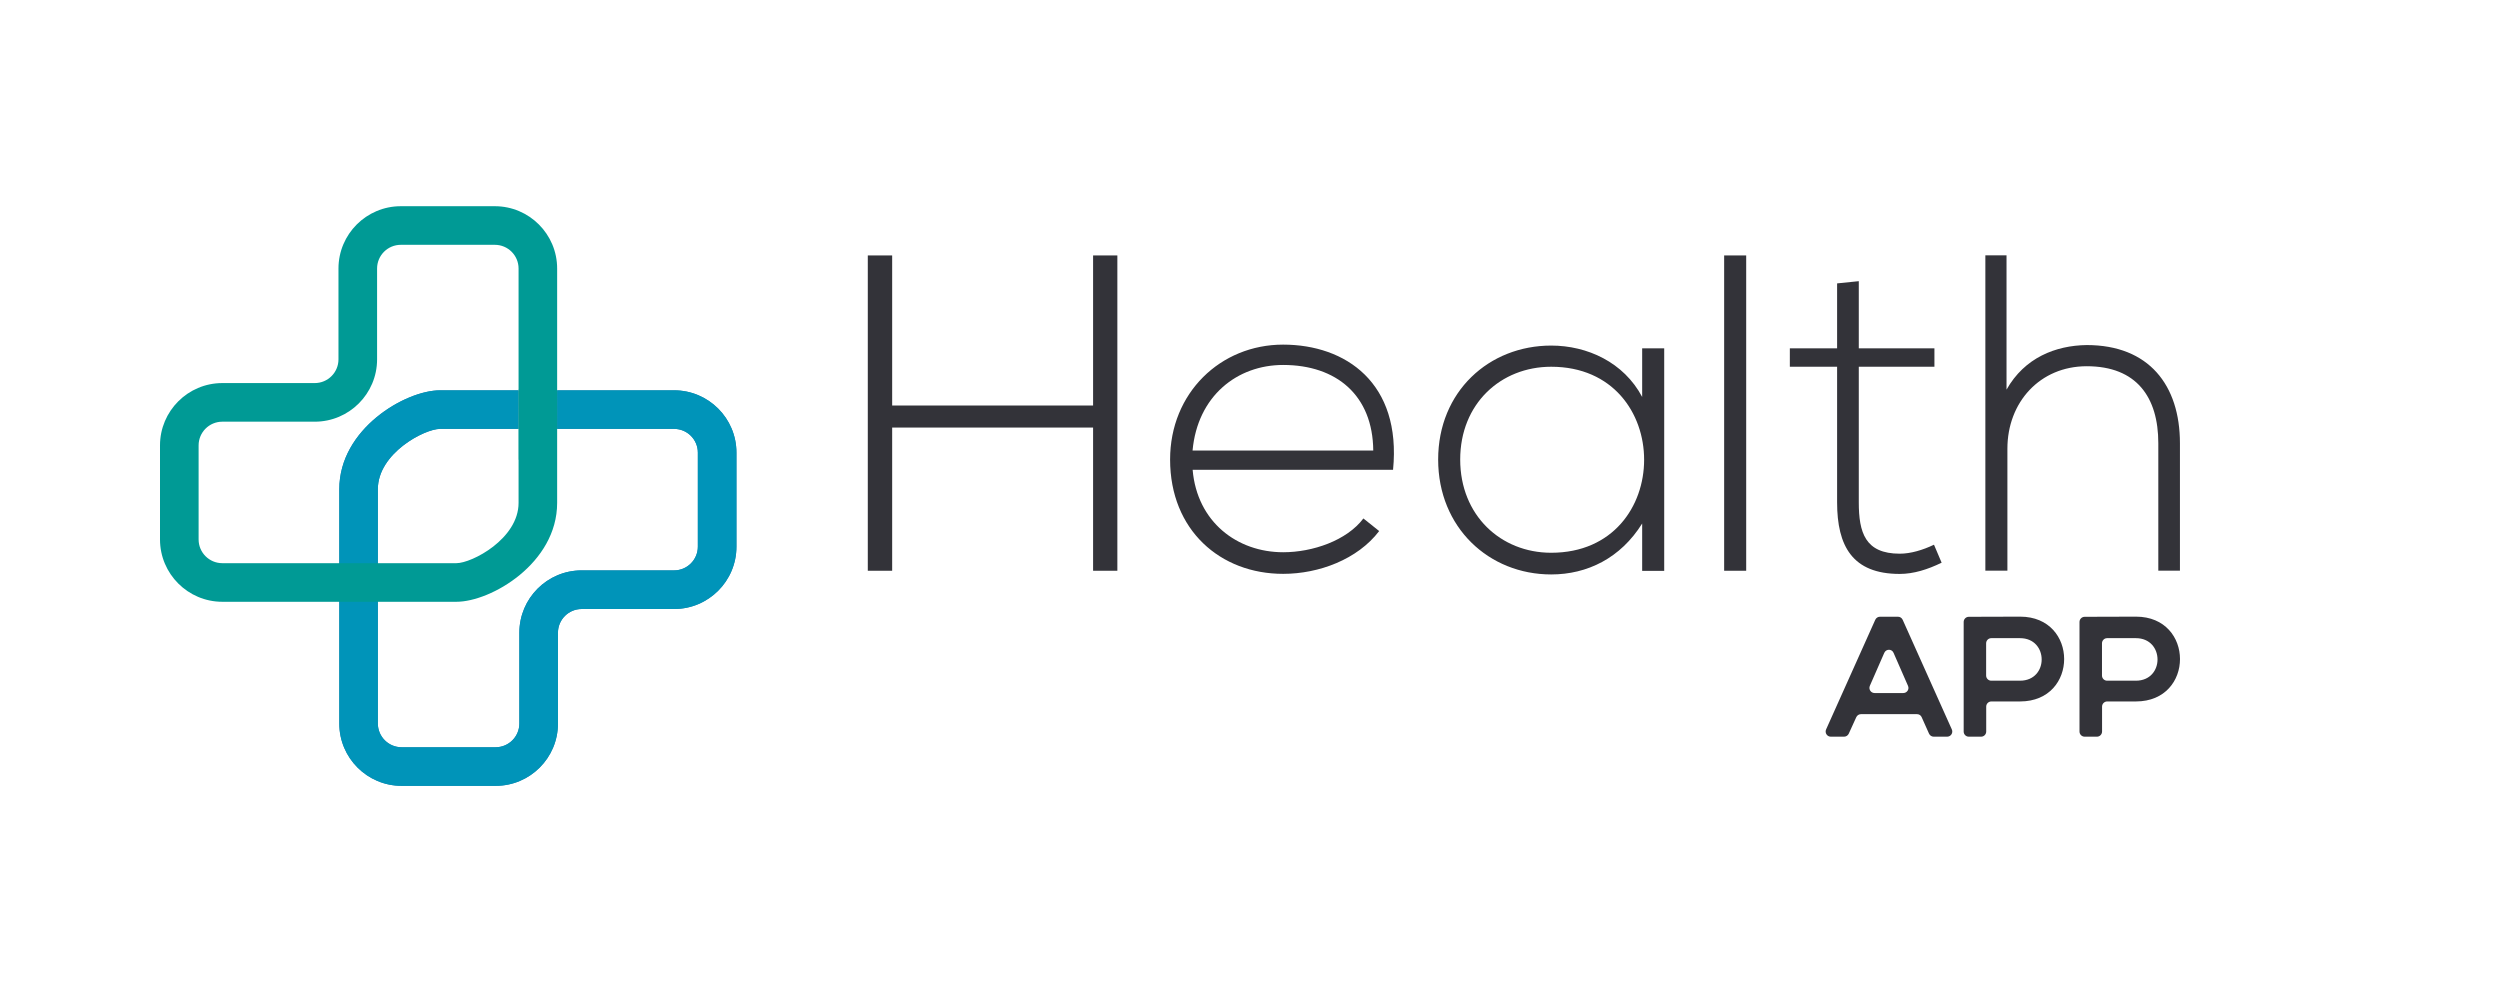 <svg width="126" height="50" viewBox="0 0 126 50" fill="none" xmlns="http://www.w3.org/2000/svg">
<path d="M24.98 39.607H20.241C18.508 39.607 17.1 38.199 17.1 36.466V24.655C17.1 21.613 20.434 19.672 22.178 19.672H26.136L26.135 21.614L22.178 21.616C21.397 21.616 19.044 22.843 19.044 24.655V36.466C19.044 37.126 19.58 37.661 20.239 37.661H24.98C25.64 37.661 26.175 37.126 26.175 36.466V31.888C26.175 30.155 27.584 28.747 29.316 28.747H33.976C34.635 28.747 35.171 28.211 35.171 27.552V22.811C35.171 22.151 34.635 21.616 33.976 21.616L28.079 21.614L28.08 19.672H33.976C35.708 19.672 37.117 21.08 37.117 22.812V27.554C37.117 29.286 35.708 30.694 33.976 30.694H29.316C28.657 30.694 28.121 31.23 28.121 31.889V36.468C28.121 38.199 26.713 39.607 24.98 39.607Z" fill="#317FA8"/>
<path d="M24.98 39.607H20.241C18.508 39.607 17.1 38.199 17.1 36.466V24.655C17.1 21.613 20.434 19.672 22.178 19.672H26.136L26.135 21.614L22.178 21.616C21.397 21.616 19.044 22.843 19.044 24.655V36.466C19.044 37.126 19.58 37.661 20.239 37.661H24.98C25.64 37.661 26.175 37.126 26.175 36.466V31.888C26.175 30.155 27.584 28.747 29.316 28.747H33.976C34.635 28.747 35.171 28.211 35.171 27.552V22.811C35.171 22.151 34.635 21.616 33.976 21.616L28.079 21.614L28.08 19.672H33.976C35.708 19.672 37.117 21.08 37.117 22.812V27.554C37.117 29.286 35.708 30.694 33.976 30.694H29.316C28.657 30.694 28.121 31.23 28.121 31.889V36.468C28.121 38.199 26.713 39.607 24.98 39.607Z" fill="#0094B9"/>
<path d="M24.94 10.393H20.2C18.468 10.393 17.059 11.801 17.059 13.534V18.112C17.059 18.771 16.524 19.307 15.864 19.307H11.205C9.472 19.307 8.064 20.715 8.064 22.448V27.189C8.064 28.921 9.472 30.33 11.205 30.33H23.002C24.746 30.33 28.08 28.389 28.08 25.346V13.534C28.08 11.801 26.672 10.393 24.94 10.393ZM23.002 28.384H11.205C10.545 28.384 10.01 27.849 10.01 27.189V22.448C10.01 21.788 10.545 21.253 11.205 21.253H15.864C17.597 21.253 19.005 19.845 19.005 18.112V13.534C19.005 12.874 19.541 12.339 20.2 12.339H24.941C25.601 12.339 26.136 12.874 26.136 13.534V19.626H26.13V23.169H26.136V25.346C26.136 27.157 23.784 28.384 23.002 28.384Z" fill="#009A95"/>
<path d="M55.092 28.766V21.549H44.965V28.766H43.737V12.874H44.965V20.438H55.092V12.874H56.315V28.766H55.092Z" fill="#333339"/>
<path d="M58.973 23.161C58.973 19.803 61.514 17.369 64.669 17.369C67.824 17.369 70.642 19.301 70.21 23.679H60.109C60.334 26.311 62.357 27.833 64.674 27.833C66.152 27.833 67.876 27.245 68.715 26.13L69.51 26.765C68.421 28.196 66.467 28.922 64.674 28.922C61.514 28.926 58.973 26.726 58.973 23.161ZM69.212 22.707C69.19 19.936 67.37 18.394 64.669 18.394C62.353 18.394 60.356 19.958 60.105 22.707H69.212Z" fill="#333339"/>
<path d="M83.876 17.555V28.771H82.765V26.385C81.676 28.131 79.995 28.952 78.18 28.952C75.046 28.952 72.483 26.592 72.483 23.161C72.483 19.733 75.046 17.417 78.18 17.417C79.995 17.417 81.836 18.255 82.765 20.006V17.555H83.876ZM73.594 23.161C73.594 25.974 75.638 27.859 78.18 27.859C84.425 27.859 84.425 18.484 78.18 18.484C75.638 18.484 73.594 20.347 73.594 23.161Z" fill="#333339"/>
<path d="M88.008 12.874H86.897V28.766H88.008V12.874Z" fill="#333339"/>
<path d="M93.683 14.171V17.555H97.495V18.484H93.683V25.317C93.683 26.839 94.003 27.906 95.749 27.906C96.293 27.906 96.907 27.725 97.473 27.453L97.858 28.36C97.154 28.702 96.449 28.926 95.745 28.926C93.359 28.926 92.59 27.517 92.59 25.317V18.484H90.208V17.555H92.59V14.283L93.683 14.171Z" fill="#333339"/>
<path d="M101.129 12.874V19.638C102.037 18.026 103.606 17.412 105.171 17.391C108.304 17.391 109.869 19.413 109.869 22.34V28.762H108.779V22.34C108.779 20.023 107.69 18.458 105.171 18.458C102.811 18.458 101.173 20.274 101.173 22.612V28.762H100.062V12.87H101.129V12.874Z" fill="#333339"/>
<path d="M96.617 35.993H93.795C93.691 35.993 93.601 36.053 93.557 36.144L93.177 36.978C93.134 37.069 93.043 37.129 92.939 37.129H92.274C92.084 37.129 91.958 36.935 92.036 36.762L94.513 31.238C94.556 31.143 94.647 31.083 94.75 31.083H95.658C95.762 31.083 95.852 31.143 95.895 31.238L98.372 36.762C98.45 36.935 98.325 37.129 98.134 37.129H97.46C97.356 37.129 97.266 37.069 97.222 36.974L96.851 36.144C96.812 36.053 96.721 35.993 96.617 35.993ZM94.966 32.907L94.24 34.566C94.167 34.739 94.292 34.929 94.478 34.929H95.926C96.116 34.929 96.241 34.735 96.163 34.566L95.437 32.907C95.351 32.695 95.057 32.695 94.966 32.907Z" fill="#333339"/>
<path d="M101.812 35.353H100.365C100.222 35.353 100.105 35.47 100.105 35.612V36.87C100.105 37.013 99.989 37.129 99.846 37.129H99.228C99.085 37.129 98.969 37.013 98.969 36.87V31.347C98.969 31.204 99.085 31.087 99.228 31.087C100.092 31.087 100.952 31.079 101.817 31.079C104.769 31.079 104.777 35.353 101.812 35.353ZM100.101 34.048C100.101 34.191 100.218 34.307 100.36 34.307H101.808C103.269 34.307 103.26 32.163 101.808 32.163H100.36C100.218 32.163 100.101 32.28 100.101 32.423V34.048Z" fill="#333339"/>
<path d="M107.651 35.353H106.203C106.061 35.353 105.944 35.47 105.944 35.612V36.87C105.944 37.013 105.827 37.129 105.685 37.129H105.067C104.924 37.129 104.807 37.013 104.807 36.87V31.347C104.807 31.204 104.924 31.087 105.067 31.087C105.931 31.087 106.791 31.079 107.655 31.079C110.607 31.079 110.616 35.353 107.651 35.353ZM105.94 34.048C105.94 34.191 106.056 34.307 106.199 34.307H107.647C109.108 34.307 109.099 32.163 107.647 32.163H106.199C106.056 32.163 105.94 32.28 105.94 32.423V34.048Z" fill="#333339"/>
</svg>
